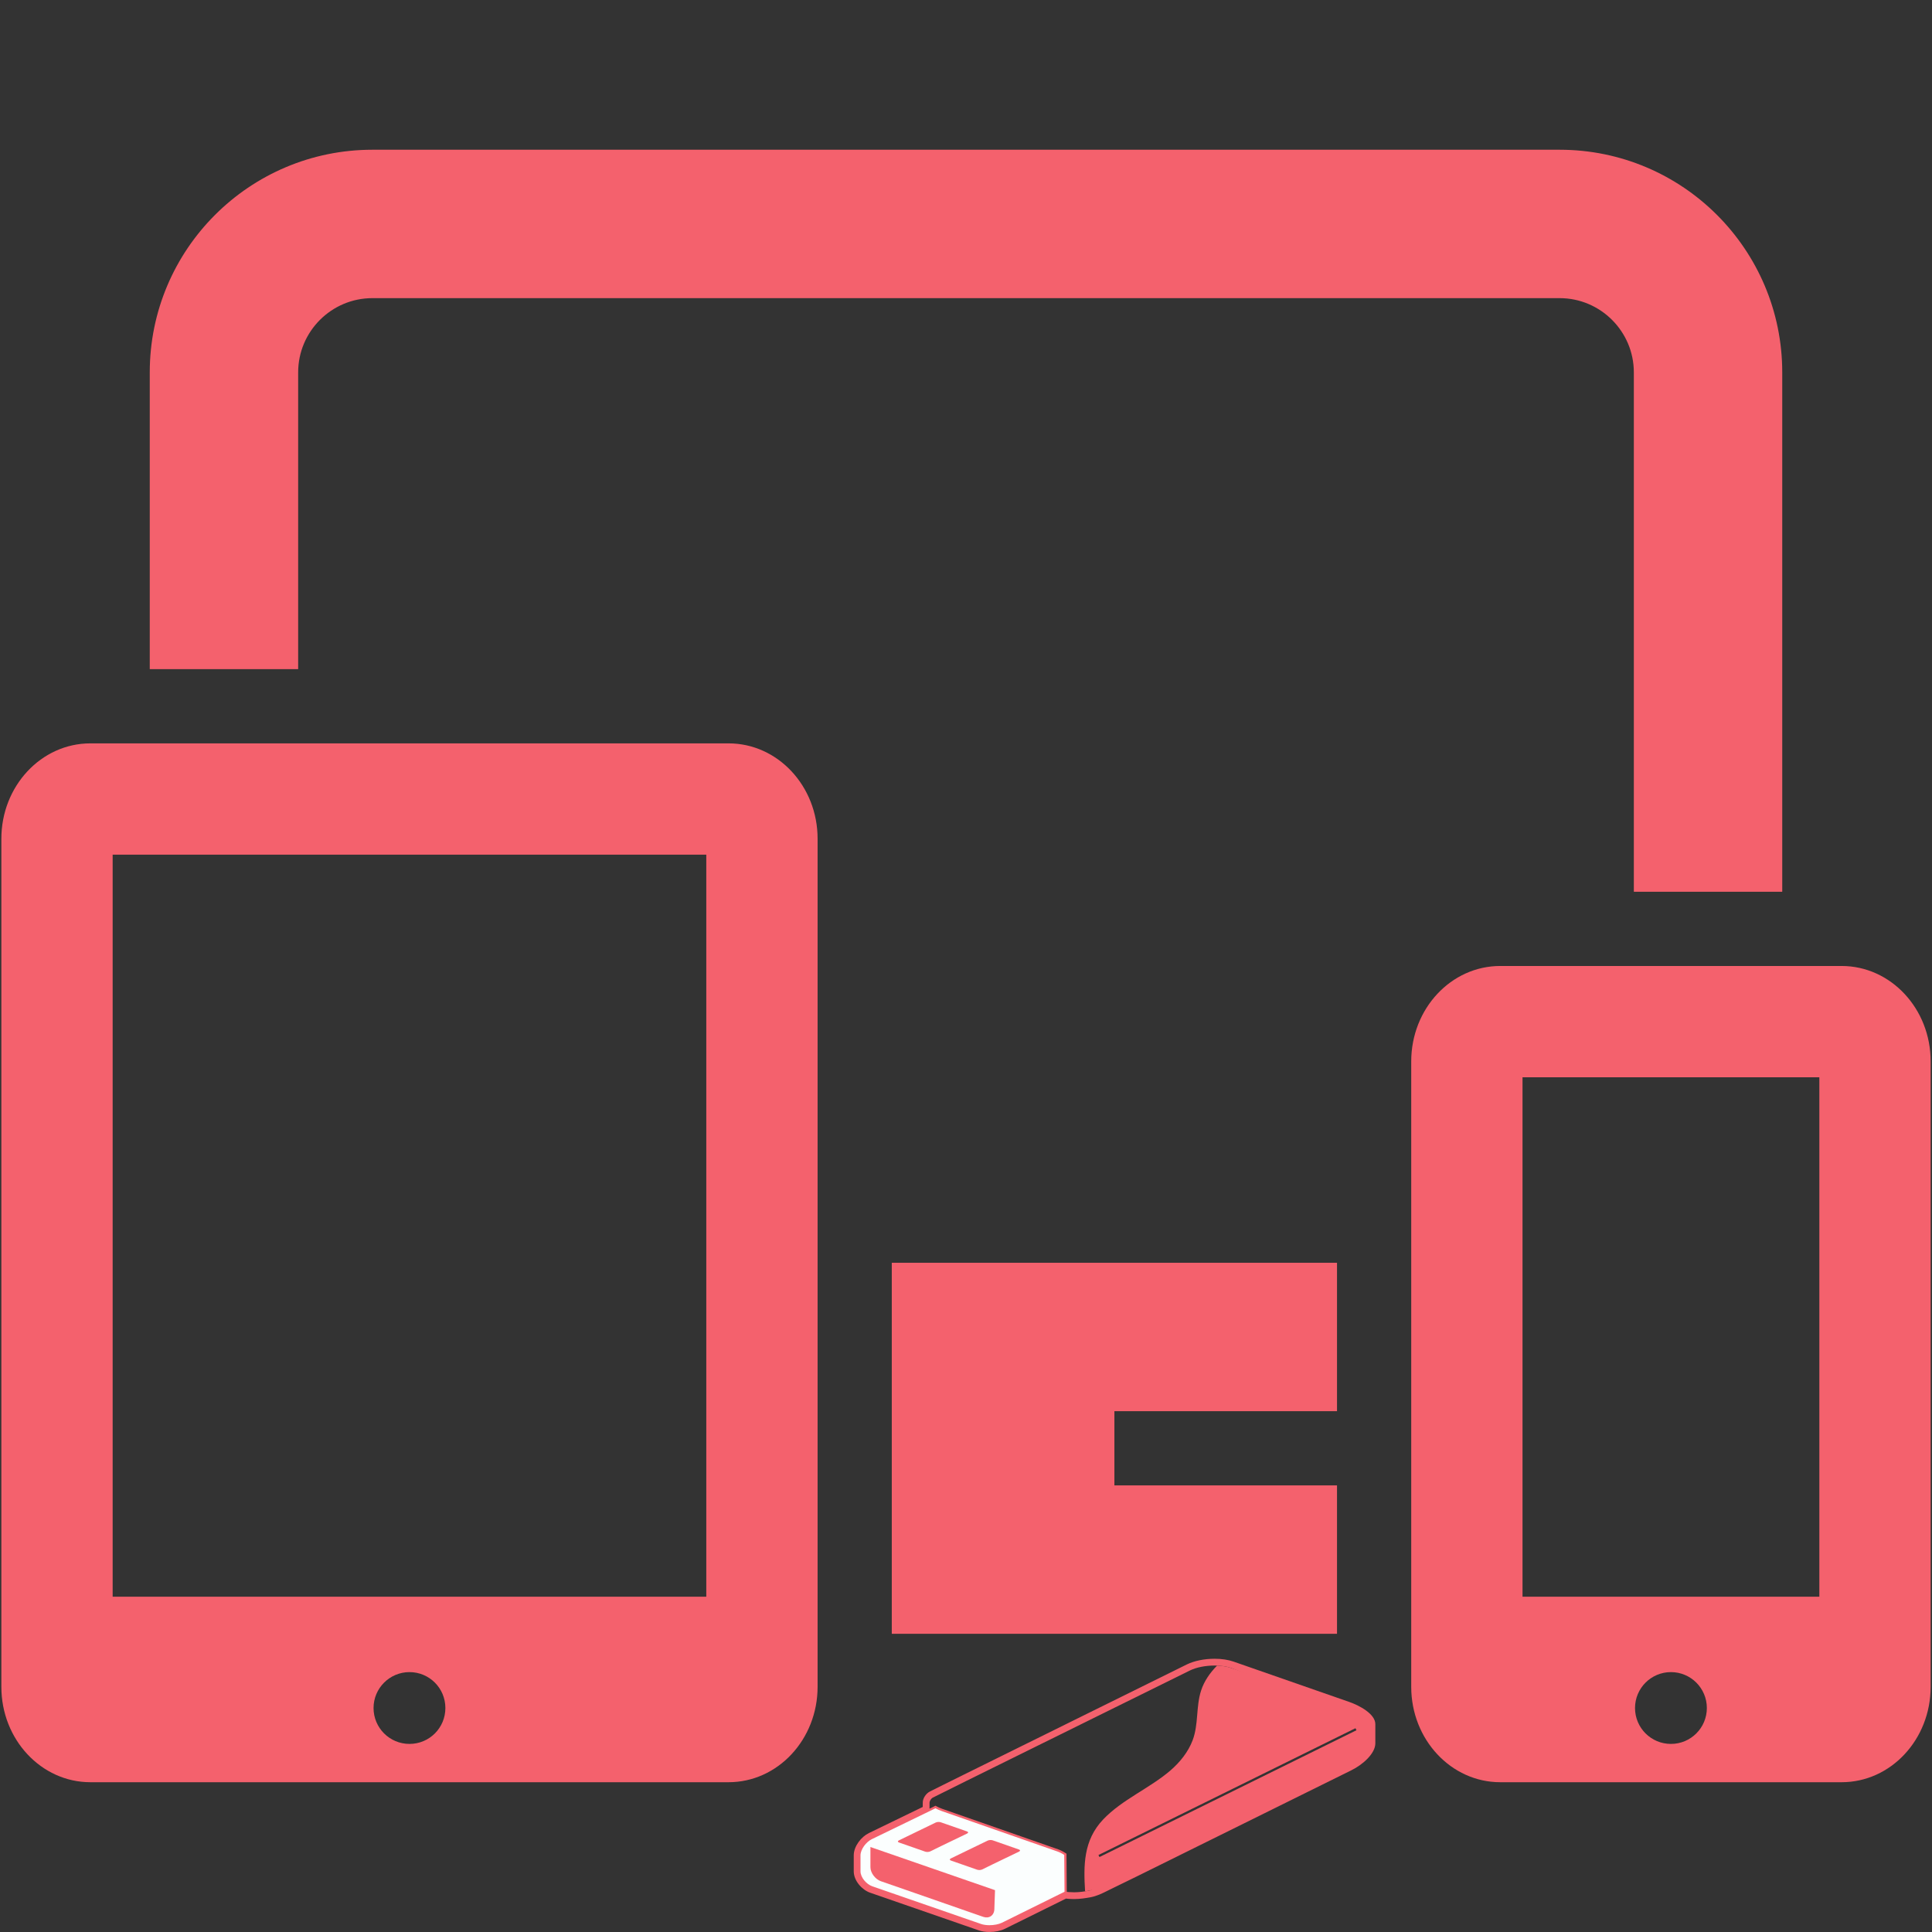<svg xmlns="http://www.w3.org/2000/svg" xmlns:xlink="http://www.w3.org/1999/xlink" width="512" zoomAndPan="magnify" viewBox="0 0 384 384" height="512" preserveAspectRatio="xMidYMid meet"><rect x="0" y="0" width="384" height="384" fill="#333333" stroke="none"/><defs><clipPath><path d="M 169.688 329.695 L 273.176 329.695 L 273.176 383.695 L 169.688 383.695 Z M 169.688 329.695 " clip-rule="nonzero"></path></clipPath><clipPath><path d="M 280 191 L 384 191 L 384 354.512 L 280 354.512 Z M 280 191 " clip-rule="nonzero"></path></clipPath><clipPath><path d="M 0 147 L 163 147 L 163 354.512 L 0 354.512 Z M 0 147 " clip-rule="nonzero"></path></clipPath><clipPath><path d="M 29 29.762 L 355 29.762 L 355 178 L 29 178 Z M 29 29.762 " clip-rule="nonzero"></path></clipPath></defs><path fill="#fbfefe" d="M 196.637 382.855 C 195.973 382.855 195.367 382.766 194.887 382.598 L 173.254 375.105 C 172.055 374.691 170.723 373.285 170.723 371.926 L 170.723 368.785 C 170.723 367.445 171.965 365.934 173.125 365.367 L 183.785 360.223 L 184.652 359.801 L 185.938 359.176 L 186.031 359.23 C 186.367 359.422 186.766 359.598 187.219 359.758 L 210.219 367.789 C 210.699 367.961 211.18 368.203 211.645 368.508 L 211.734 368.57 L 211.789 376.141 L 211.586 376.23 L 199.223 382.34 C 198.562 382.664 197.598 382.855 196.637 382.855 " fill-opacity="1" fill-rule="nonzero"></path><path fill="#f4616d" d="M 173.59 367.312 C 173.469 367.27 173.004 367.109 173.004 367.109 C 173.004 367.109 173.004 367.836 173.004 368.172 L 173.004 371.113 C 173.004 372.27 173.988 373.527 175.078 373.906 L 181.793 376.238 L 195.422 380.988 C 196.59 381.395 197.586 380.719 197.637 379.484 L 197.641 379.348 L 197.672 378.375 L 197.766 375.684 L 173.59 367.312 " fill-opacity="1" fill-rule="nonzero"></path><g clip-path="url(#56022ae075)"><path fill="#f4616d" d="M 271.289 346.633 C 271.289 347.828 269.617 349.07 267.398 350.156 L 225.109 370.668 C 224.492 370.969 223.875 371.27 223.258 371.574 C 222.066 372.152 220.875 372.734 219.684 373.316 C 218.551 373.871 217.73 375.547 216.477 375.777 C 215.488 375.961 214.523 376.102 213.516 376.105 C 213.508 376.105 213.496 376.105 213.488 376.105 C 213.117 376.105 212.754 376.09 212.395 376.062 C 212.305 376.051 212.164 376.039 212.031 376.023 L 211.977 368.676 L 211.977 368.438 L 211.777 368.309 C 211.293 367.988 210.797 367.738 210.301 367.562 L 187.297 359.527 C 186.867 359.379 186.48 359.207 186.148 359.02 L 185.941 358.902 L 185.73 359.008 L 184.746 359.484 C 184.75 358.969 184.754 358.238 184.754 358.238 C 184.715 358.238 184.926 357.523 185.438 357.273 C 186.828 356.59 189.773 355.102 191.988 354.012 L 236.496 332.027 C 237.812 331.379 239.648 331.039 241.41 331.039 C 242.617 331.039 243.789 331.199 244.734 331.531 L 267.039 340.41 C 269.367 341.227 271.289 341.914 271.289 342.816 C 271.289 343.719 271.289 345.434 271.289 346.633 Z M 199.141 382.156 C 198.484 382.477 197.551 382.648 196.656 382.648 C 196.047 382.648 195.453 382.566 194.98 382.402 L 173.371 374.914 C 172.207 374.504 171.031 373.164 171.031 371.93 L 171.031 368.785 C 171.031 367.551 172.16 366.098 173.27 365.555 L 183.875 360.41 L 183.875 360.414 L 183.965 360.367 L 184.746 359.988 L 185.93 359.41 C 186.27 359.602 186.676 359.785 187.148 359.953 L 210.152 367.988 C 210.633 368.156 211.098 368.395 211.527 368.68 L 211.586 376.004 L 211.504 376.043 Z M 268.23 338.293 L 245.18 330.258 C 244.121 329.891 242.816 329.691 241.41 329.691 C 239.367 329.691 237.359 330.102 235.902 330.816 L 191.395 352.809 C 190.156 353.414 188.688 354.148 187.395 354.793 C 186.371 355.305 185.457 355.762 184.844 356.066 C 184.016 356.469 183.379 357.496 183.406 358.297 C 183.406 358.441 183.406 358.797 183.402 359.145 L 172.684 364.344 C 171.207 365.066 169.688 366.926 169.688 368.785 L 169.688 371.93 C 169.688 373.855 171.371 375.641 172.93 376.184 L 194.539 383.676 C 195.137 383.883 195.871 383.996 196.656 383.996 C 197.797 383.996 198.918 383.766 199.734 383.363 L 211.879 377.359 C 212.027 377.379 212.18 377.395 212.281 377.402 C 212.672 377.434 213.078 377.453 213.488 377.453 L 213.52 377.453 C 214.68 377.449 215.789 377.273 216.719 377.102 C 217.977 376.871 219.055 376.336 220.098 375.816 C 220.258 375.734 220.422 375.652 220.586 375.574 L 222.062 374.852 L 224.16 373.828 C 224.777 373.527 225.395 373.227 226.012 372.922 L 268.59 351.859 C 270.957 350.695 273.359 348.48 273.359 346.5 L 273.359 342.688 C 273.359 340.637 270.137 338.961 268.23 338.293 " fill-opacity="1" fill-rule="nonzero"></path></g><path fill="#f4616d" d="M 195.469 377.836 L 174.957 370.781 C 174.258 370.539 173.684 370.902 173.684 371.59 C 173.684 372.273 174.258 373.031 174.957 373.27 L 195.469 380.324 C 196.172 380.566 196.742 380.203 196.742 379.52 C 196.742 378.832 196.172 378.074 195.469 377.836 " fill-opacity="1" fill-rule="nonzero"></path><path fill="#f4616d" d="M 178.688 366.211 L 183.902 368.031 C 184.188 368.129 184.641 368.105 184.91 367.973 L 186.02 367.426 C 186.289 367.293 186.73 367.078 187 366.945 L 192.219 364.43 C 192.492 364.297 192.48 364.109 192.195 364.008 L 186.977 362.188 C 186.695 362.09 186.242 362.113 185.973 362.246 L 178.66 365.789 C 178.391 365.922 178.402 366.109 178.688 366.211 " fill-opacity="1" fill-rule="nonzero"></path><path fill="#f4616d" d="M 202.52 367.602 L 197.301 365.777 C 197.016 365.68 196.562 365.707 196.293 365.84 L 188.984 369.379 C 188.715 369.512 188.727 369.699 189.008 369.801 L 194.227 371.621 C 194.512 371.723 194.965 371.695 195.234 371.562 L 196.344 371.016 C 196.613 370.887 197.055 370.668 197.324 370.535 L 202.543 368.02 C 202.812 367.887 202.801 367.699 202.52 367.602 " fill-opacity="1" fill-rule="nonzero"></path><path fill="#f4616d" d="M 218.527 369.102 L 218.328 368.699 L 269.41 343.496 L 269.609 343.898 Z M 267.785 339.566 L 244.734 331.531 C 243.918 331.246 242.93 331.09 241.902 331.051 C 240.48 332.492 239.32 334.168 238.727 336.012 C 237.684 339.234 238.242 342.703 237.051 345.875 C 236.172 348.219 234.512 350.27 232.633 351.891 C 228.48 355.461 223.066 357.641 219.281 361.613 C 215.312 365.773 215.359 370.77 215.668 375.914 C 215.938 375.875 216.207 375.828 216.477 375.777 C 217.73 375.547 218.859 374.918 219.996 374.363 C 221.188 373.781 222.379 373.199 223.57 372.621 C 224.188 372.316 224.805 372.016 225.422 371.715 L 267.992 350.652 C 270.207 349.566 272.016 347.695 272.016 346.5 L 272.016 342.688 C 272.016 341.785 270.117 340.379 267.785 339.566 " fill-opacity="1" fill-rule="nonzero"></path><g clip-path="url(#5422174f82)"><path fill="#f4616d" d="M 366.031 191.996 C 361.477 191.996 302.746 191.996 298.191 191.996 C 288.41 191.996 280.492 200.488 280.492 210.961 C 280.492 215.844 280.492 330.395 280.492 335.277 C 280.492 345.734 288.41 354.23 298.191 354.23 C 302.746 354.23 361.477 354.23 366.035 354.23 C 375.812 354.23 383.73 345.734 383.73 335.262 C 383.73 330.379 383.73 215.828 383.73 210.945 C 383.73 200.488 375.812 191.996 366.031 191.996 Z M 332.113 346.617 C 328.16 346.617 324.973 343.418 324.973 339.48 C 324.973 335.543 328.172 332.344 332.113 332.344 C 336.051 332.344 339.25 335.543 339.25 339.48 C 339.25 343.418 336.062 346.617 332.113 346.617 Z M 361.609 317.355 L 302.613 317.355 L 302.613 214.117 L 361.609 214.117 Z M 361.609 317.355 " fill-opacity="1" fill-rule="nonzero"></path></g><g clip-path="url(#6ba40fed1f)"><path fill="#f4616d" d="M 144.805 147.75 C 140.246 147.75 22.523 147.75 17.965 147.75 C 8.188 147.75 0.27 156.242 0.27 166.715 C 0.27 171.598 0.27 330.395 0.27 335.277 C 0.27 345.734 8.188 354.23 17.965 354.23 C 22.523 354.23 140.246 354.23 144.805 354.23 C 154.582 354.23 162.504 345.734 162.504 335.262 C 162.504 330.379 162.504 171.582 162.504 166.699 C 162.504 156.242 154.582 147.75 144.805 147.75 Z M 81.387 346.617 C 77.434 346.617 74.246 343.418 74.246 339.48 C 74.246 335.543 77.449 332.344 81.387 332.344 C 85.324 332.344 88.523 335.527 88.523 339.48 C 88.523 343.434 85.34 346.617 81.387 346.617 Z M 140.379 317.355 L 22.391 317.355 L 22.391 169.871 L 140.379 169.871 Z M 140.379 317.355 " fill-opacity="1" fill-rule="nonzero"></path></g><g clip-path="url(#43c77ad244)"><path fill="#f4616d" d="M 59.262 133 L 59.262 74.004 C 59.262 65.879 65.887 59.258 74.012 59.258 L 309.988 59.258 C 318.113 59.258 324.738 65.879 324.738 74.004 L 324.738 177.246 L 354.234 177.246 L 354.234 74.004 C 354.234 49.582 334.414 29.762 309.988 29.762 L 74.012 29.762 C 49.586 29.762 29.766 49.582 29.766 74.004 L 29.766 133 Z M 59.262 133 " fill-opacity="1" fill-rule="nonzero"></path></g><path fill="#f4616d" d="M 265.742 280.484 L 265.742 250.988 L 177.25 250.988 L 177.25 324.73 L 265.742 324.73 L 265.742 295.234 L 221.496 295.234 L 221.496 280.484 Z M 265.742 280.484 " fill-opacity="1" fill-rule="nonzero"></path></svg>